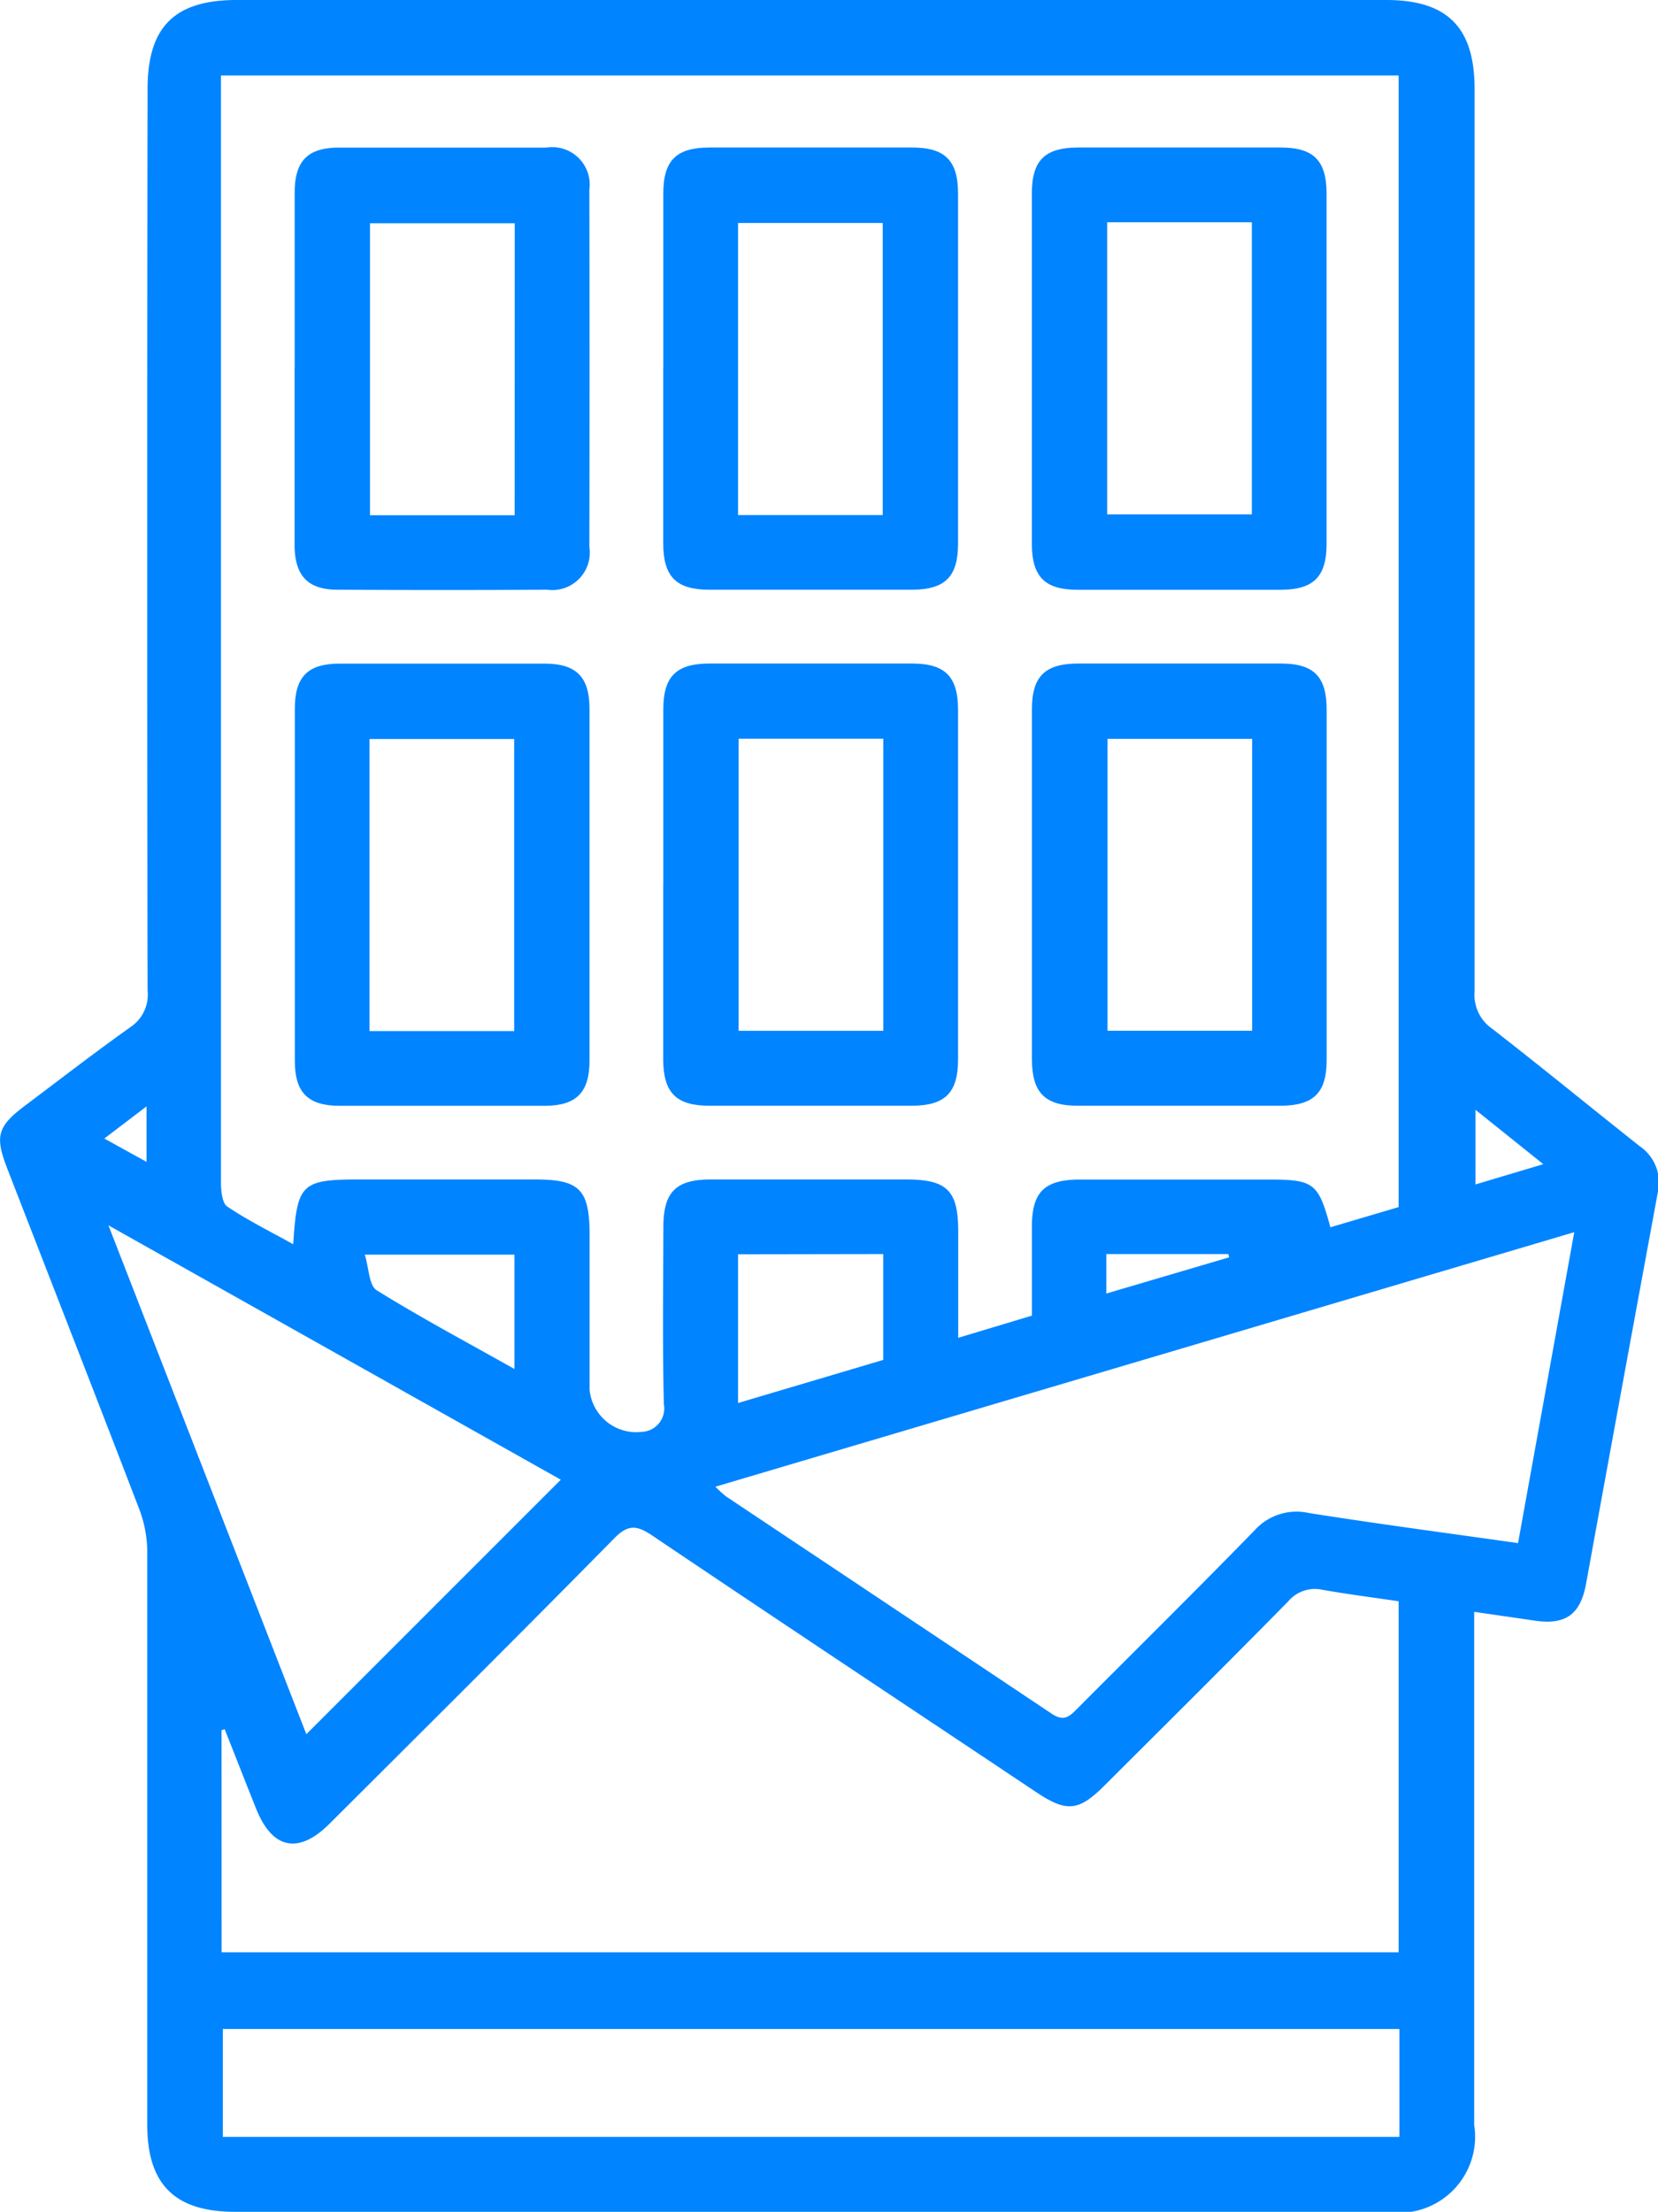<svg id="Group_4778" data-name="Group 4778" xmlns="http://www.w3.org/2000/svg" xmlns:xlink="http://www.w3.org/1999/xlink" width="20.627" height="27.514" viewBox="0 0 20.627 27.514">
  <defs>
    <clipPath id="clip-path">
      <rect id="Rectangle_781" data-name="Rectangle 781" width="20.627" height="27.514" fill="#0084ff"/>
    </clipPath>
  </defs>
  <g id="Group_4777" data-name="Group 4777" clip-path="url(#clip-path)">
    <path id="Path_2887" data-name="Path 2887" d="M18.34,20.052v.334q0,3.023,0,6.046a.947.947,0,0,1-1.09,1.082H2.922c-.746,0-1.09-.341-1.09-1.082q0-3.568,0-7.135a1.513,1.513,0,0,0-.1-.525C1.188,17.355.636,15.943.088,14.53c-.154-.4-.118-.52.227-.779.435-.327.866-.66,1.309-.975a.484.484,0,0,0,.212-.455q-.009-5.6,0-11.2C1.832.337,2.168,0,2.945,0h14.3c.76,0,1.1.339,1.1,1.105q0,5.616,0,11.233a.509.509,0,0,0,.215.456c.618.48,1.224.977,1.838,1.463a.548.548,0,0,1,.227.575q-.45,2.434-.893,4.87c-.071.387-.26.516-.647.457-.234-.035-.469-.068-.735-.107M17.4,15.016V.939H2.749V6.946q0,3.882,0,7.764c0,.1.014.259.08.3.255.172.535.31.819.468.047-.753.1-.806.824-.806H6.654c.56,0,.681.124.681.695q0,.96,0,1.919a.583.583,0,0,0,.648.526.291.291,0,0,0,.276-.344c-.018-.735-.008-1.47-.006-2.206,0-.432.156-.589.584-.59q1.218,0,2.435,0c.51,0,.648.137.649.641,0,.433,0,.865,0,1.329l.917-.276c0-.387,0-.75,0-1.112,0-.426.159-.58.593-.581q1.175,0,2.349,0c.566,0,.622.042.771.594l.852-.252M2.757,24.286H17.4V19.919c-.328-.048-.639-.088-.948-.143a.436.436,0,0,0-.428.147c-.756.769-1.522,1.529-2.286,2.291-.319.318-.468.332-.846.08C11.3,21.231,9.7,20.17,8.112,19.1c-.192-.129-.3-.138-.473.039-1.172,1.191-2.357,2.368-3.54,3.548-.385.384-.711.316-.912-.186-.132-.33-.261-.661-.392-.991l-.039.014ZM18.885,19.2l.7-3.872L8.9,18.494a1.482,1.482,0,0,0,.134.122c1.35.9,2.7,1.8,4.047,2.7.164.111.234.026.331-.071.735-.737,1.476-1.469,2.2-2.212a.7.7,0,0,1,.669-.212c.856.135,1.716.249,2.6.374M17.41,25.24H2.772v1.342H17.41Zm-16.062-10,2.463,6.333,3.166-3.166L1.348,15.242m7.834.361v1.85l1.806-.536V15.6ZM6.4,17.032V15.607H4.538c.053.172.053.385.149.444.549.341,1.12.645,1.717.981M13.764,15.6v.491l1.527-.45-.009-.041ZM19.2,14.482l-.844-.677v.929l.844-.252M1.823,13.763l-.525.4.525.29Z" transform="translate(0 0)" fill="#0084ff"/>
    <path id="Path_2888" data-name="Path 2888" d="M47.863,26.68c0-.726,0-1.452,0-2.178,0-.4.163-.562.553-.563q1.289,0,2.579,0a.466.466,0,0,1,.534.524q.005,2.221,0,4.442a.466.466,0,0,1-.524.534q-1.3.007-2.608,0c-.369,0-.533-.173-.535-.553,0-.736,0-1.471,0-2.206m2.739-1.8H48.8v3.632h1.8Z" transform="translate(-44.197 -22.103)" fill="#0084ff"/>
    <path id="Path_2889" data-name="Path 2889" d="M107.748,26.694c0-.726,0-1.452,0-2.178,0-.412.161-.572.572-.573q1.261,0,2.522,0c.411,0,.572.161.573.572q0,2.178,0,4.356c0,.411-.162.572-.573.573q-1.261,0-2.522,0c-.411,0-.571-.162-.573-.573,0-.726,0-1.452,0-2.178m2.731-1.811h-1.8v3.633h1.8Z" transform="translate(-99.496 -22.108)" fill="#0084ff"/>
    <path id="Path_2890" data-name="Path 2890" d="M167.631,26.665c0-.716,0-1.433,0-2.149,0-.412.161-.571.572-.573q1.261,0,2.522,0c.411,0,.572.161.573.573q0,2.178,0,4.356c0,.411-.162.572-.573.573q-1.261,0-2.522,0c-.411,0-.571-.162-.572-.573,0-.736,0-1.471,0-2.206m.937,1.841h1.8V24.873h-1.8Z" transform="translate(-154.794 -22.108)" fill="#0084ff"/>
    <path id="Path_2891" data-name="Path 2891" d="M51.531,110.539c0,.726,0,1.452,0,2.178,0,.395-.165.56-.556.561q-1.275,0-2.55,0c-.395,0-.56-.164-.56-.556q0-2.192,0-4.384c0-.4.163-.559.555-.561q1.275,0,2.55,0c.395,0,.559.164.561.555,0,.736,0,1.471,0,2.206m-.937-1.823h-1.8v3.633h1.8Z" transform="translate(-44.197 -99.522)" fill="#0084ff"/>
    <path id="Path_2892" data-name="Path 2892" d="M107.748,110.53c0-.726,0-1.452,0-2.178,0-.412.161-.572.572-.573q1.261,0,2.522,0c.411,0,.572.161.573.572q0,2.178,0,4.356c0,.411-.162.572-.573.573q-1.261,0-2.522,0c-.411,0-.571-.162-.573-.573,0-.726,0-1.452,0-2.178m2.738-1.815h-1.8v3.634h1.8Z" transform="translate(-99.496 -99.525)" fill="#0084ff"/>
    <path id="Path_2893" data-name="Path 2893" d="M167.631,110.527c0-.726,0-1.452,0-2.178,0-.41.162-.569.575-.57q1.261,0,2.522,0c.41,0,.57.162.57.575q0,2.178,0,4.356c0,.41-.163.569-.575.57q-1.261,0-2.522,0c-.409,0-.568-.163-.57-.576,0-.726,0-1.452,0-2.178m2.74-1.81h-1.8v3.631h1.8Z" transform="translate(-154.793 -99.525)" fill="#0084ff"/>
  </g>
</svg>
